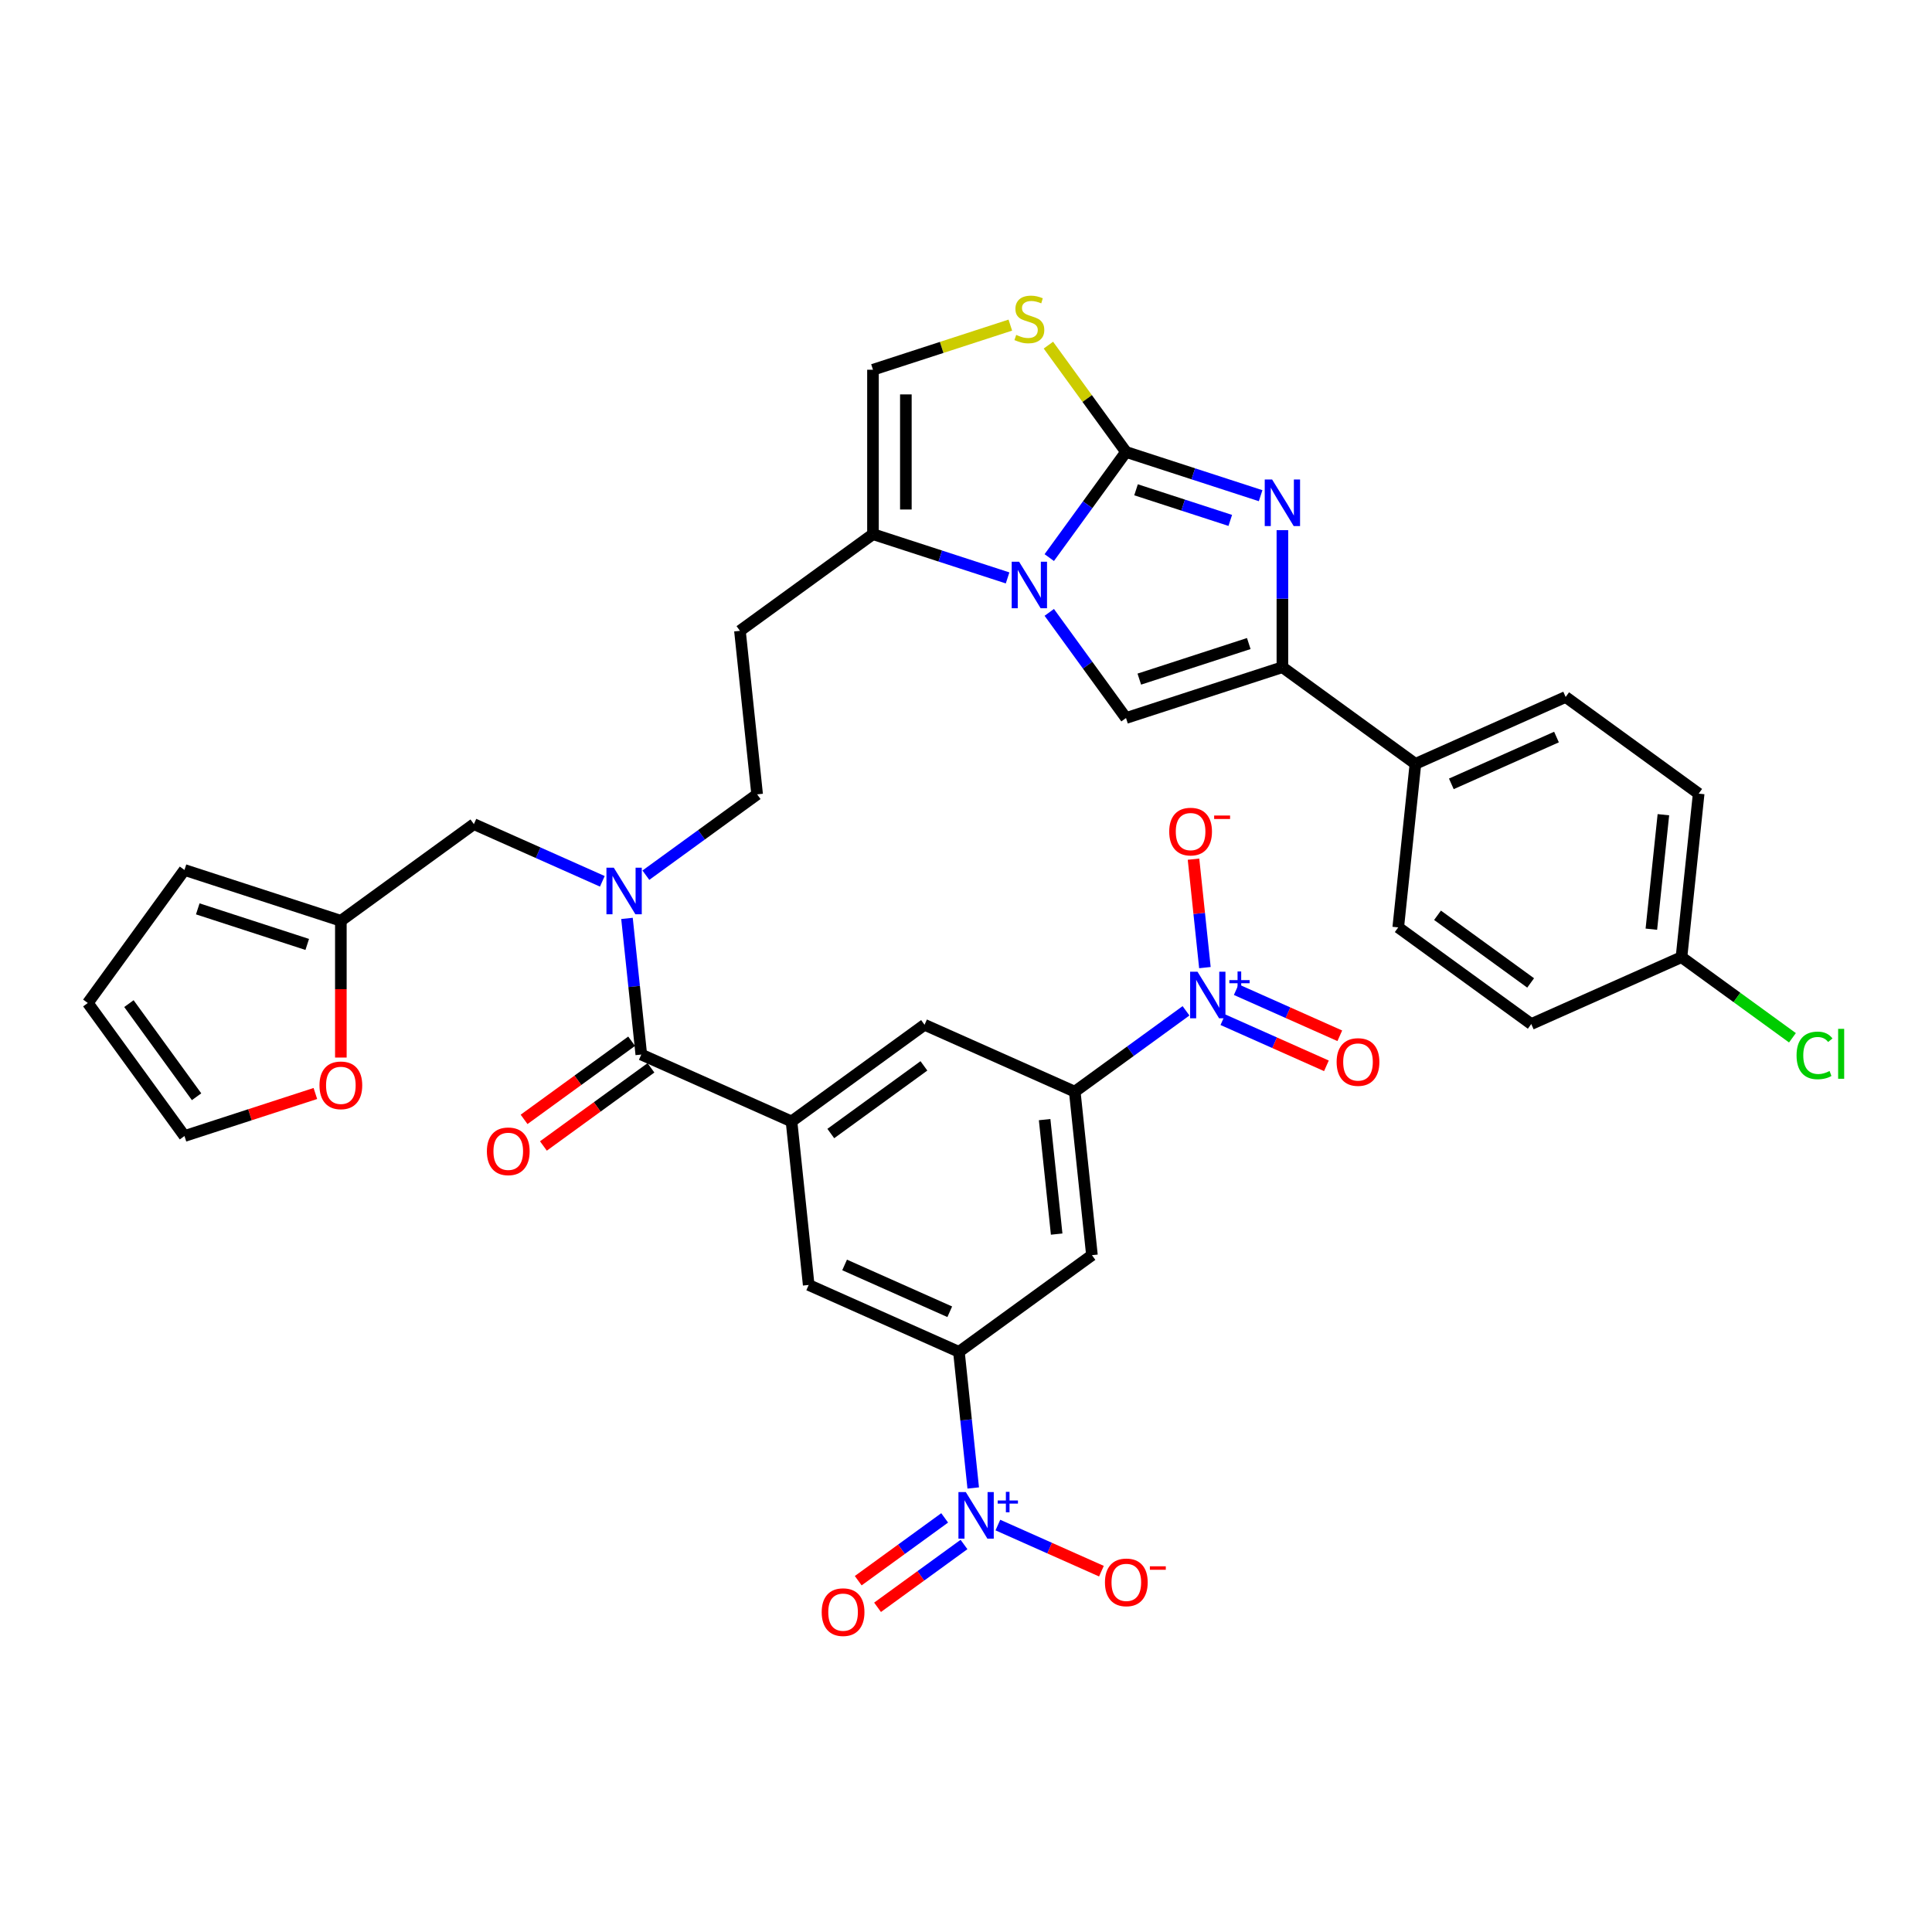 <?xml version='1.0' encoding='iso-8859-1'?>
<svg version='1.1' baseProfile='full'
              xmlns='http://www.w3.org/2000/svg'
                      xmlns:rdkit='http://www.rdkit.org/xml'
                      xmlns:xlink='http://www.w3.org/1999/xlink'
                  xml:space='preserve'
width='1000px' height='1000px' viewBox='0 0 1000 1000'>
<!-- END OF HEADER -->
<rect style='opacity:1.0;fill:#FFFFFF;stroke:none' width='1000' height='1000' x='0' y='0'> </rect>
<path class='bond-0' d='M 334.304,452.997 L 363.097,432.078' style='fill:none;fill-rule:evenodd;stroke:#0000FF;stroke-width:6px;stroke-linecap:butt;stroke-linejoin:miter;stroke-opacity:1' />
<path class='bond-0' d='M 363.097,432.078 L 391.891,411.158' style='fill:none;fill-rule:evenodd;stroke:#000000;stroke-width:6px;stroke-linecap:butt;stroke-linejoin:miter;stroke-opacity:1' />
<path class='bond-1' d='M 324.525,475.364 L 328.228,510.597' style='fill:none;fill-rule:evenodd;stroke:#0000FF;stroke-width:6px;stroke-linecap:butt;stroke-linejoin:miter;stroke-opacity:1' />
<path class='bond-1' d='M 328.228,510.597 L 331.931,545.829' style='fill:none;fill-rule:evenodd;stroke:#000000;stroke-width:6px;stroke-linecap:butt;stroke-linejoin:miter;stroke-opacity:1' />
<path class='bond-2' d='M 311.766,456.168 L 278.524,441.367' style='fill:none;fill-rule:evenodd;stroke:#0000FF;stroke-width:6px;stroke-linecap:butt;stroke-linejoin:miter;stroke-opacity:1' />
<path class='bond-2' d='M 278.524,441.367 L 245.282,426.567' style='fill:none;fill-rule:evenodd;stroke:#000000;stroke-width:6px;stroke-linecap:butt;stroke-linejoin:miter;stroke-opacity:1' />
<path class='bond-3' d='M 613.88,523.198 L 585.086,544.118' style='fill:none;fill-rule:evenodd;stroke:#0000FF;stroke-width:6px;stroke-linecap:butt;stroke-linejoin:miter;stroke-opacity:1' />
<path class='bond-3' d='M 585.086,544.118 L 556.292,565.038' style='fill:none;fill-rule:evenodd;stroke:#000000;stroke-width:6px;stroke-linecap:butt;stroke-linejoin:miter;stroke-opacity:1' />
<path class='bond-4' d='M 623.658,500.831 L 620.708,472.766' style='fill:none;fill-rule:evenodd;stroke:#0000FF;stroke-width:6px;stroke-linecap:butt;stroke-linejoin:miter;stroke-opacity:1' />
<path class='bond-4' d='M 620.708,472.766 L 617.758,444.7' style='fill:none;fill-rule:evenodd;stroke:#FF0000;stroke-width:6px;stroke-linecap:butt;stroke-linejoin:miter;stroke-opacity:1' />
<path class='bond-5' d='M 632.955,527.803 L 659.755,539.735' style='fill:none;fill-rule:evenodd;stroke:#0000FF;stroke-width:6px;stroke-linecap:butt;stroke-linejoin:miter;stroke-opacity:1' />
<path class='bond-5' d='M 659.755,539.735 L 686.555,551.667' style='fill:none;fill-rule:evenodd;stroke:#FF0000;stroke-width:6px;stroke-linecap:butt;stroke-linejoin:miter;stroke-opacity:1' />
<path class='bond-5' d='M 639.879,512.253 L 666.679,524.185' style='fill:none;fill-rule:evenodd;stroke:#0000FF;stroke-width:6px;stroke-linecap:butt;stroke-linejoin:miter;stroke-opacity:1' />
<path class='bond-5' d='M 666.679,524.185 L 693.479,536.117' style='fill:none;fill-rule:evenodd;stroke:#FF0000;stroke-width:6px;stroke-linecap:butt;stroke-linejoin:miter;stroke-opacity:1' />
<path class='bond-6' d='M 326.929,538.943 L 299.097,559.165' style='fill:none;fill-rule:evenodd;stroke:#000000;stroke-width:6px;stroke-linecap:butt;stroke-linejoin:miter;stroke-opacity:1' />
<path class='bond-6' d='M 299.097,559.165 L 271.265,579.386' style='fill:none;fill-rule:evenodd;stroke:#FF0000;stroke-width:6px;stroke-linecap:butt;stroke-linejoin:miter;stroke-opacity:1' />
<path class='bond-6' d='M 336.934,552.715 L 309.102,572.936' style='fill:none;fill-rule:evenodd;stroke:#000000;stroke-width:6px;stroke-linecap:butt;stroke-linejoin:miter;stroke-opacity:1' />
<path class='bond-6' d='M 309.102,572.936 L 281.27,593.157' style='fill:none;fill-rule:evenodd;stroke:#FF0000;stroke-width:6px;stroke-linecap:butt;stroke-linejoin:miter;stroke-opacity:1' />
<path class='bond-7' d='M 331.931,545.829 L 409.684,580.447' style='fill:none;fill-rule:evenodd;stroke:#000000;stroke-width:6px;stroke-linecap:butt;stroke-linejoin:miter;stroke-opacity:1' />
<path class='bond-8' d='M 503.739,770.174 L 500.036,734.941' style='fill:none;fill-rule:evenodd;stroke:#0000FF;stroke-width:6px;stroke-linecap:butt;stroke-linejoin:miter;stroke-opacity:1' />
<path class='bond-8' d='M 500.036,734.941 L 496.333,699.709' style='fill:none;fill-rule:evenodd;stroke:#000000;stroke-width:6px;stroke-linecap:butt;stroke-linejoin:miter;stroke-opacity:1' />
<path class='bond-9' d='M 516.498,789.37 L 543.298,801.303' style='fill:none;fill-rule:evenodd;stroke:#0000FF;stroke-width:6px;stroke-linecap:butt;stroke-linejoin:miter;stroke-opacity:1' />
<path class='bond-9' d='M 543.298,801.303 L 570.098,813.235' style='fill:none;fill-rule:evenodd;stroke:#FF0000;stroke-width:6px;stroke-linecap:butt;stroke-linejoin:miter;stroke-opacity:1' />
<path class='bond-10' d='M 488.958,785.655 L 466.586,801.909' style='fill:none;fill-rule:evenodd;stroke:#0000FF;stroke-width:6px;stroke-linecap:butt;stroke-linejoin:miter;stroke-opacity:1' />
<path class='bond-10' d='M 466.586,801.909 L 444.215,818.163' style='fill:none;fill-rule:evenodd;stroke:#FF0000;stroke-width:6px;stroke-linecap:butt;stroke-linejoin:miter;stroke-opacity:1' />
<path class='bond-10' d='M 498.963,799.426 L 476.592,815.68' style='fill:none;fill-rule:evenodd;stroke:#0000FF;stroke-width:6px;stroke-linecap:butt;stroke-linejoin:miter;stroke-opacity:1' />
<path class='bond-10' d='M 476.592,815.68 L 454.22,831.934' style='fill:none;fill-rule:evenodd;stroke:#FF0000;stroke-width:6px;stroke-linecap:butt;stroke-linejoin:miter;stroke-opacity:1' />
<path class='bond-11' d='M 556.292,565.038 L 565.189,649.682' style='fill:none;fill-rule:evenodd;stroke:#000000;stroke-width:6px;stroke-linecap:butt;stroke-linejoin:miter;stroke-opacity:1' />
<path class='bond-11' d='M 540.698,579.514 L 546.926,638.765' style='fill:none;fill-rule:evenodd;stroke:#000000;stroke-width:6px;stroke-linecap:butt;stroke-linejoin:miter;stroke-opacity:1' />
<path class='bond-12' d='M 556.292,565.038 L 478.54,530.42' style='fill:none;fill-rule:evenodd;stroke:#000000;stroke-width:6px;stroke-linecap:butt;stroke-linejoin:miter;stroke-opacity:1' />
<path class='bond-13' d='M 176.426,476.594 L 176.426,511.991' style='fill:none;fill-rule:evenodd;stroke:#000000;stroke-width:6px;stroke-linecap:butt;stroke-linejoin:miter;stroke-opacity:1' />
<path class='bond-13' d='M 176.426,511.991 L 176.426,547.389' style='fill:none;fill-rule:evenodd;stroke:#FF0000;stroke-width:6px;stroke-linecap:butt;stroke-linejoin:miter;stroke-opacity:1' />
<path class='bond-14' d='M 176.426,476.594 L 95.481,450.293' style='fill:none;fill-rule:evenodd;stroke:#000000;stroke-width:6px;stroke-linecap:butt;stroke-linejoin:miter;stroke-opacity:1' />
<path class='bond-14' d='M 159.025,488.838 L 102.363,470.427' style='fill:none;fill-rule:evenodd;stroke:#000000;stroke-width:6px;stroke-linecap:butt;stroke-linejoin:miter;stroke-opacity:1' />
<path class='bond-15' d='M 176.426,476.594 L 245.282,426.567' style='fill:none;fill-rule:evenodd;stroke:#000000;stroke-width:6px;stroke-linecap:butt;stroke-linejoin:miter;stroke-opacity:1' />
<path class='bond-16' d='M 163.234,565.991 L 129.358,576.998' style='fill:none;fill-rule:evenodd;stroke:#FF0000;stroke-width:6px;stroke-linecap:butt;stroke-linejoin:miter;stroke-opacity:1' />
<path class='bond-16' d='M 129.358,576.998 L 95.481,588.005' style='fill:none;fill-rule:evenodd;stroke:#000000;stroke-width:6px;stroke-linecap:butt;stroke-linejoin:miter;stroke-opacity:1' />
<path class='bond-17' d='M 382.994,326.513 L 391.891,411.158' style='fill:none;fill-rule:evenodd;stroke:#000000;stroke-width:6px;stroke-linecap:butt;stroke-linejoin:miter;stroke-opacity:1' />
<path class='bond-18' d='M 382.994,326.513 L 451.85,276.487' style='fill:none;fill-rule:evenodd;stroke:#000000;stroke-width:6px;stroke-linecap:butt;stroke-linejoin:miter;stroke-opacity:1' />
<path class='bond-19' d='M 451.85,276.487 L 486.689,287.806' style='fill:none;fill-rule:evenodd;stroke:#000000;stroke-width:6px;stroke-linecap:butt;stroke-linejoin:miter;stroke-opacity:1' />
<path class='bond-19' d='M 486.689,287.806 L 521.527,299.126' style='fill:none;fill-rule:evenodd;stroke:#0000FF;stroke-width:6px;stroke-linecap:butt;stroke-linejoin:miter;stroke-opacity:1' />
<path class='bond-20' d='M 451.85,276.487 L 451.85,191.376' style='fill:none;fill-rule:evenodd;stroke:#000000;stroke-width:6px;stroke-linecap:butt;stroke-linejoin:miter;stroke-opacity:1' />
<path class='bond-20' d='M 468.873,263.72 L 468.873,204.142' style='fill:none;fill-rule:evenodd;stroke:#000000;stroke-width:6px;stroke-linecap:butt;stroke-linejoin:miter;stroke-opacity:1' />
<path class='bond-21' d='M 542.651,178.641 L 562.737,206.286' style='fill:none;fill-rule:evenodd;stroke:#CCCC00;stroke-width:6px;stroke-linecap:butt;stroke-linejoin:miter;stroke-opacity:1' />
<path class='bond-21' d='M 562.737,206.286 L 582.822,233.931' style='fill:none;fill-rule:evenodd;stroke:#000000;stroke-width:6px;stroke-linecap:butt;stroke-linejoin:miter;stroke-opacity:1' />
<path class='bond-22' d='M 522.94,168.278 L 487.395,179.827' style='fill:none;fill-rule:evenodd;stroke:#CCCC00;stroke-width:6px;stroke-linecap:butt;stroke-linejoin:miter;stroke-opacity:1' />
<path class='bond-22' d='M 487.395,179.827 L 451.85,191.376' style='fill:none;fill-rule:evenodd;stroke:#000000;stroke-width:6px;stroke-linecap:butt;stroke-linejoin:miter;stroke-opacity:1' />
<path class='bond-23' d='M 582.822,233.931 L 562.96,261.269' style='fill:none;fill-rule:evenodd;stroke:#000000;stroke-width:6px;stroke-linecap:butt;stroke-linejoin:miter;stroke-opacity:1' />
<path class='bond-23' d='M 562.96,261.269 L 543.098,288.608' style='fill:none;fill-rule:evenodd;stroke:#0000FF;stroke-width:6px;stroke-linecap:butt;stroke-linejoin:miter;stroke-opacity:1' />
<path class='bond-24' d='M 582.822,233.931 L 617.661,245.251' style='fill:none;fill-rule:evenodd;stroke:#000000;stroke-width:6px;stroke-linecap:butt;stroke-linejoin:miter;stroke-opacity:1' />
<path class='bond-24' d='M 617.661,245.251 L 652.499,256.57' style='fill:none;fill-rule:evenodd;stroke:#0000FF;stroke-width:6px;stroke-linecap:butt;stroke-linejoin:miter;stroke-opacity:1' />
<path class='bond-24' d='M 588.014,253.516 L 612.4,261.44' style='fill:none;fill-rule:evenodd;stroke:#000000;stroke-width:6px;stroke-linecap:butt;stroke-linejoin:miter;stroke-opacity:1' />
<path class='bond-24' d='M 612.4,261.44 L 636.787,269.364' style='fill:none;fill-rule:evenodd;stroke:#0000FF;stroke-width:6px;stroke-linecap:butt;stroke-linejoin:miter;stroke-opacity:1' />
<path class='bond-25' d='M 543.098,316.967 L 562.96,344.305' style='fill:none;fill-rule:evenodd;stroke:#0000FF;stroke-width:6px;stroke-linecap:butt;stroke-linejoin:miter;stroke-opacity:1' />
<path class='bond-25' d='M 562.96,344.305 L 582.822,371.643' style='fill:none;fill-rule:evenodd;stroke:#000000;stroke-width:6px;stroke-linecap:butt;stroke-linejoin:miter;stroke-opacity:1' />
<path class='bond-26' d='M 582.822,371.643 L 663.767,345.343' style='fill:none;fill-rule:evenodd;stroke:#000000;stroke-width:6px;stroke-linecap:butt;stroke-linejoin:miter;stroke-opacity:1' />
<path class='bond-26' d='M 589.704,351.509 L 646.366,333.099' style='fill:none;fill-rule:evenodd;stroke:#000000;stroke-width:6px;stroke-linecap:butt;stroke-linejoin:miter;stroke-opacity:1' />
<path class='bond-27' d='M 663.767,345.343 L 663.767,309.877' style='fill:none;fill-rule:evenodd;stroke:#000000;stroke-width:6px;stroke-linecap:butt;stroke-linejoin:miter;stroke-opacity:1' />
<path class='bond-27' d='M 663.767,309.877 L 663.767,274.411' style='fill:none;fill-rule:evenodd;stroke:#0000FF;stroke-width:6px;stroke-linecap:butt;stroke-linejoin:miter;stroke-opacity:1' />
<path class='bond-28' d='M 663.767,345.343 L 732.623,395.369' style='fill:none;fill-rule:evenodd;stroke:#000000;stroke-width:6px;stroke-linecap:butt;stroke-linejoin:miter;stroke-opacity:1' />
<path class='bond-29' d='M 732.623,395.369 L 810.376,360.752' style='fill:none;fill-rule:evenodd;stroke:#000000;stroke-width:6px;stroke-linecap:butt;stroke-linejoin:miter;stroke-opacity:1' />
<path class='bond-29' d='M 751.21,405.727 L 805.637,381.495' style='fill:none;fill-rule:evenodd;stroke:#000000;stroke-width:6px;stroke-linecap:butt;stroke-linejoin:miter;stroke-opacity:1' />
<path class='bond-30' d='M 732.623,395.369 L 723.727,480.014' style='fill:none;fill-rule:evenodd;stroke:#000000;stroke-width:6px;stroke-linecap:butt;stroke-linejoin:miter;stroke-opacity:1' />
<path class='bond-31' d='M 810.376,360.752 L 879.232,410.779' style='fill:none;fill-rule:evenodd;stroke:#000000;stroke-width:6px;stroke-linecap:butt;stroke-linejoin:miter;stroke-opacity:1' />
<path class='bond-32' d='M 723.727,480.014 L 792.583,530.041' style='fill:none;fill-rule:evenodd;stroke:#000000;stroke-width:6px;stroke-linecap:butt;stroke-linejoin:miter;stroke-opacity:1' />
<path class='bond-32' d='M 744.061,473.747 L 792.26,508.765' style='fill:none;fill-rule:evenodd;stroke:#000000;stroke-width:6px;stroke-linecap:butt;stroke-linejoin:miter;stroke-opacity:1' />
<path class='bond-33' d='M 870.335,495.423 L 792.583,530.041' style='fill:none;fill-rule:evenodd;stroke:#000000;stroke-width:6px;stroke-linecap:butt;stroke-linejoin:miter;stroke-opacity:1' />
<path class='bond-34' d='M 870.335,495.423 L 899.053,516.287' style='fill:none;fill-rule:evenodd;stroke:#000000;stroke-width:6px;stroke-linecap:butt;stroke-linejoin:miter;stroke-opacity:1' />
<path class='bond-34' d='M 899.053,516.287 L 927.77,537.151' style='fill:none;fill-rule:evenodd;stroke:#00CC00;stroke-width:6px;stroke-linecap:butt;stroke-linejoin:miter;stroke-opacity:1' />
<path class='bond-35' d='M 870.335,495.423 L 879.232,410.779' style='fill:none;fill-rule:evenodd;stroke:#000000;stroke-width:6px;stroke-linecap:butt;stroke-linejoin:miter;stroke-opacity:1' />
<path class='bond-35' d='M 854.741,480.947 L 860.969,421.696' style='fill:none;fill-rule:evenodd;stroke:#000000;stroke-width:6px;stroke-linecap:butt;stroke-linejoin:miter;stroke-opacity:1' />
<path class='bond-36' d='M 95.481,450.293 L 45.455,519.149' style='fill:none;fill-rule:evenodd;stroke:#000000;stroke-width:6px;stroke-linecap:butt;stroke-linejoin:miter;stroke-opacity:1' />
<path class='bond-37' d='M 95.481,588.005 L 45.455,519.149' style='fill:none;fill-rule:evenodd;stroke:#000000;stroke-width:6px;stroke-linecap:butt;stroke-linejoin:miter;stroke-opacity:1' />
<path class='bond-37' d='M 101.749,567.671 L 66.73,519.472' style='fill:none;fill-rule:evenodd;stroke:#000000;stroke-width:6px;stroke-linecap:butt;stroke-linejoin:miter;stroke-opacity:1' />
<path class='bond-38' d='M 496.333,699.709 L 565.189,649.682' style='fill:none;fill-rule:evenodd;stroke:#000000;stroke-width:6px;stroke-linecap:butt;stroke-linejoin:miter;stroke-opacity:1' />
<path class='bond-39' d='M 496.333,699.709 L 418.58,665.091' style='fill:none;fill-rule:evenodd;stroke:#000000;stroke-width:6px;stroke-linecap:butt;stroke-linejoin:miter;stroke-opacity:1' />
<path class='bond-39' d='M 491.594,678.966 L 437.167,654.733' style='fill:none;fill-rule:evenodd;stroke:#000000;stroke-width:6px;stroke-linecap:butt;stroke-linejoin:miter;stroke-opacity:1' />
<path class='bond-40' d='M 409.684,580.447 L 478.54,530.42' style='fill:none;fill-rule:evenodd;stroke:#000000;stroke-width:6px;stroke-linecap:butt;stroke-linejoin:miter;stroke-opacity:1' />
<path class='bond-40' d='M 430.018,586.714 L 478.217,551.695' style='fill:none;fill-rule:evenodd;stroke:#000000;stroke-width:6px;stroke-linecap:butt;stroke-linejoin:miter;stroke-opacity:1' />
<path class='bond-41' d='M 409.684,580.447 L 418.58,665.091' style='fill:none;fill-rule:evenodd;stroke:#000000;stroke-width:6px;stroke-linecap:butt;stroke-linejoin:miter;stroke-opacity:1' />
<path  class='atom-0' d='M 317.707 449.133
L 325.605 461.9
Q 326.388 463.159, 327.648 465.44
Q 328.908 467.721, 328.976 467.857
L 328.976 449.133
L 332.176 449.133
L 332.176 473.236
L 328.874 473.236
L 320.397 459.278
Q 319.409 457.644, 318.354 455.772
Q 317.333 453.899, 317.026 453.32
L 317.026 473.236
L 313.894 473.236
L 313.894 449.133
L 317.707 449.133
' fill='#0000FF'/>
<path  class='atom-1' d='M 619.821 502.959
L 627.719 515.726
Q 628.502 516.985, 629.761 519.266
Q 631.021 521.547, 631.089 521.683
L 631.089 502.959
L 634.289 502.959
L 634.289 527.062
L 630.987 527.062
L 622.51 513.104
Q 621.523 511.47, 620.467 509.598
Q 619.446 507.725, 619.14 507.147
L 619.14 527.062
L 616.008 527.062
L 616.008 502.959
L 619.821 502.959
' fill='#0000FF'/>
<path  class='atom-1' d='M 636.312 507.304
L 640.558 507.304
L 640.558 502.832
L 642.446 502.832
L 642.446 507.304
L 646.805 507.304
L 646.805 508.922
L 642.446 508.922
L 642.446 513.415
L 640.558 513.415
L 640.558 508.922
L 636.312 508.922
L 636.312 507.304
' fill='#0000FF'/>
<path  class='atom-3' d='M 252.011 595.924
Q 252.011 590.136, 254.871 586.902
Q 257.73 583.668, 263.075 583.668
Q 268.42 583.668, 271.28 586.902
Q 274.14 590.136, 274.14 595.924
Q 274.14 601.78, 271.246 605.116
Q 268.352 608.418, 263.075 608.418
Q 257.765 608.418, 254.871 605.116
Q 252.011 601.814, 252.011 595.924
M 263.075 605.695
Q 266.752 605.695, 268.727 603.244
Q 270.735 600.758, 270.735 595.924
Q 270.735 591.192, 268.727 588.809
Q 266.752 586.392, 263.075 586.392
Q 259.399 586.392, 257.39 588.775
Q 255.415 591.158, 255.415 595.924
Q 255.415 600.792, 257.39 603.244
Q 259.399 605.695, 263.075 605.695
' fill='#FF0000'/>
<path  class='atom-4' d='M 499.901 772.302
L 507.8 785.068
Q 508.583 786.328, 509.842 788.609
Q 511.102 790.89, 511.17 791.026
L 511.17 772.302
L 514.37 772.302
L 514.37 796.405
L 511.068 796.405
L 502.591 782.447
Q 501.604 780.813, 500.548 778.94
Q 499.527 777.068, 499.221 776.489
L 499.221 796.405
L 496.089 796.405
L 496.089 772.302
L 499.901 772.302
' fill='#0000FF'/>
<path  class='atom-4' d='M 516.393 776.646
L 520.639 776.646
L 520.639 772.175
L 522.527 772.175
L 522.527 776.646
L 526.886 776.646
L 526.886 778.264
L 522.527 778.264
L 522.527 782.758
L 520.639 782.758
L 520.639 778.264
L 516.393 778.264
L 516.393 776.646
' fill='#0000FF'/>
<path  class='atom-7' d='M 165.362 561.773
Q 165.362 555.985, 168.222 552.751
Q 171.081 549.517, 176.426 549.517
Q 181.771 549.517, 184.631 552.751
Q 187.491 555.985, 187.491 561.773
Q 187.491 567.628, 184.597 570.965
Q 181.703 574.267, 176.426 574.267
Q 171.116 574.267, 168.222 570.965
Q 165.362 567.662, 165.362 561.773
M 176.426 571.543
Q 180.103 571.543, 182.078 569.092
Q 184.086 566.607, 184.086 561.773
Q 184.086 557.04, 182.078 554.657
Q 180.103 552.24, 176.426 552.24
Q 172.75 552.24, 170.741 554.623
Q 168.766 557.006, 168.766 561.773
Q 168.766 566.641, 170.741 569.092
Q 172.75 571.543, 176.426 571.543
' fill='#FF0000'/>
<path  class='atom-11' d='M 525.987 173.348
Q 526.259 173.45, 527.383 173.927
Q 528.506 174.403, 529.732 174.71
Q 530.991 174.982, 532.217 174.982
Q 534.498 174.982, 535.825 173.893
Q 537.153 172.769, 537.153 170.829
Q 537.153 169.501, 536.472 168.684
Q 535.825 167.867, 534.804 167.424
Q 533.783 166.982, 532.081 166.471
Q 529.936 165.824, 528.642 165.211
Q 527.383 164.599, 526.463 163.305
Q 525.578 162.011, 525.578 159.832
Q 525.578 156.802, 527.621 154.93
Q 529.698 153.058, 533.783 153.058
Q 536.574 153.058, 539.741 154.385
L 538.958 157.007
Q 536.064 155.815, 533.885 155.815
Q 531.536 155.815, 530.242 156.802
Q 528.949 157.756, 528.983 159.424
Q 528.983 160.718, 529.629 161.501
Q 530.31 162.284, 531.264 162.726
Q 532.251 163.169, 533.885 163.679
Q 536.064 164.36, 537.357 165.041
Q 538.651 165.722, 539.57 167.118
Q 540.524 168.48, 540.524 170.829
Q 540.524 174.165, 538.277 175.969
Q 536.064 177.74, 532.353 177.74
Q 530.208 177.74, 528.574 177.263
Q 526.974 176.82, 525.068 176.037
L 525.987 173.348
' fill='#CCCC00'/>
<path  class='atom-14' d='M 527.468 290.736
L 535.366 303.502
Q 536.149 304.762, 537.409 307.043
Q 538.668 309.324, 538.736 309.46
L 538.736 290.736
L 541.936 290.736
L 541.936 314.839
L 538.634 314.839
L 530.157 300.881
Q 529.17 299.247, 528.114 297.374
Q 527.093 295.502, 526.787 294.923
L 526.787 314.839
L 523.655 314.839
L 523.655 290.736
L 527.468 290.736
' fill='#0000FF'/>
<path  class='atom-17' d='M 658.44 248.18
L 666.338 260.947
Q 667.121 262.206, 668.38 264.487
Q 669.64 266.768, 669.708 266.905
L 669.708 248.18
L 672.908 248.18
L 672.908 272.284
L 669.606 272.284
L 661.129 258.325
Q 660.142 256.691, 659.086 254.819
Q 658.065 252.946, 657.759 252.368
L 657.759 272.284
L 654.627 272.284
L 654.627 248.18
L 658.44 248.18
' fill='#0000FF'/>
<path  class='atom-24' d='M 929.897 546.284
Q 929.897 540.292, 932.689 537.16
Q 935.515 533.994, 940.86 533.994
Q 945.83 533.994, 948.486 537.5
L 946.239 539.339
Q 944.298 536.786, 940.86 536.786
Q 937.217 536.786, 935.276 539.237
Q 933.37 541.654, 933.37 546.284
Q 933.37 551.05, 935.344 553.501
Q 937.353 555.952, 941.234 555.952
Q 943.89 555.952, 946.988 554.352
L 947.941 556.906
Q 946.681 557.723, 944.775 558.199
Q 942.868 558.676, 940.758 558.676
Q 935.515 558.676, 932.689 555.476
Q 929.897 552.276, 929.897 546.284
' fill='#00CC00'/>
<path  class='atom-24' d='M 951.413 532.53
L 954.545 532.53
L 954.545 558.37
L 951.413 558.37
L 951.413 532.53
' fill='#00CC00'/>
<path  class='atom-34' d='M 605.188 430.434
Q 605.188 424.647, 608.047 421.413
Q 610.907 418.178, 616.252 418.178
Q 621.597 418.178, 624.457 421.413
Q 627.316 424.647, 627.316 430.434
Q 627.316 436.29, 624.423 439.626
Q 621.529 442.929, 616.252 442.929
Q 610.941 442.929, 608.047 439.626
Q 605.188 436.324, 605.188 430.434
M 616.252 440.205
Q 619.929 440.205, 621.903 437.754
Q 623.912 435.269, 623.912 430.434
Q 623.912 425.702, 621.903 423.319
Q 619.929 420.902, 616.252 420.902
Q 612.575 420.902, 610.567 423.285
Q 608.592 425.668, 608.592 430.434
Q 608.592 435.303, 610.567 437.754
Q 612.575 440.205, 616.252 440.205
' fill='#FF0000'/>
<path  class='atom-34' d='M 628.44 422.113
L 636.686 422.113
L 636.686 423.91
L 628.44 423.91
L 628.44 422.113
' fill='#FF0000'/>
<path  class='atom-35' d='M 571.918 819.039
Q 571.918 813.251, 574.777 810.017
Q 577.637 806.783, 582.982 806.783
Q 588.327 806.783, 591.187 810.017
Q 594.046 813.251, 594.046 819.039
Q 594.046 824.895, 591.153 828.231
Q 588.259 831.533, 582.982 831.533
Q 577.671 831.533, 574.777 828.231
Q 571.918 824.929, 571.918 819.039
M 582.982 828.81
Q 586.659 828.81, 588.633 826.359
Q 590.642 823.873, 590.642 819.039
Q 590.642 814.307, 588.633 811.924
Q 586.659 809.507, 582.982 809.507
Q 579.305 809.507, 577.297 811.89
Q 575.322 814.273, 575.322 819.039
Q 575.322 823.907, 577.297 826.359
Q 579.305 828.81, 582.982 828.81
' fill='#FF0000'/>
<path  class='atom-35' d='M 595.17 810.717
L 603.416 810.717
L 603.416 812.515
L 595.17 812.515
L 595.17 810.717
' fill='#FF0000'/>
<path  class='atom-36' d='M 425.309 834.448
Q 425.309 828.661, 428.169 825.426
Q 431.028 822.192, 436.373 822.192
Q 441.718 822.192, 444.578 825.426
Q 447.438 828.661, 447.438 834.448
Q 447.438 840.304, 444.544 843.64
Q 441.65 846.942, 436.373 846.942
Q 431.063 846.942, 428.169 843.64
Q 425.309 840.338, 425.309 834.448
M 436.373 844.219
Q 440.05 844.219, 442.025 841.768
Q 444.033 839.282, 444.033 834.448
Q 444.033 829.716, 442.025 827.333
Q 440.05 824.916, 436.373 824.916
Q 432.697 824.916, 430.688 827.299
Q 428.713 829.682, 428.713 834.448
Q 428.713 839.317, 430.688 841.768
Q 432.697 844.219, 436.373 844.219
' fill='#FF0000'/>
<path  class='atom-37' d='M 691.837 549.696
Q 691.837 543.909, 694.696 540.675
Q 697.556 537.441, 702.901 537.441
Q 708.246 537.441, 711.106 540.675
Q 713.965 543.909, 713.965 549.696
Q 713.965 555.552, 711.072 558.888
Q 708.178 562.191, 702.901 562.191
Q 697.59 562.191, 694.696 558.888
Q 691.837 555.586, 691.837 549.696
M 702.901 559.467
Q 706.578 559.467, 708.552 557.016
Q 710.561 554.531, 710.561 549.696
Q 710.561 544.964, 708.552 542.581
Q 706.578 540.164, 702.901 540.164
Q 699.224 540.164, 697.216 542.547
Q 695.241 544.93, 695.241 549.696
Q 695.241 554.565, 697.216 557.016
Q 699.224 559.467, 702.901 559.467
' fill='#FF0000'/>
</svg>
